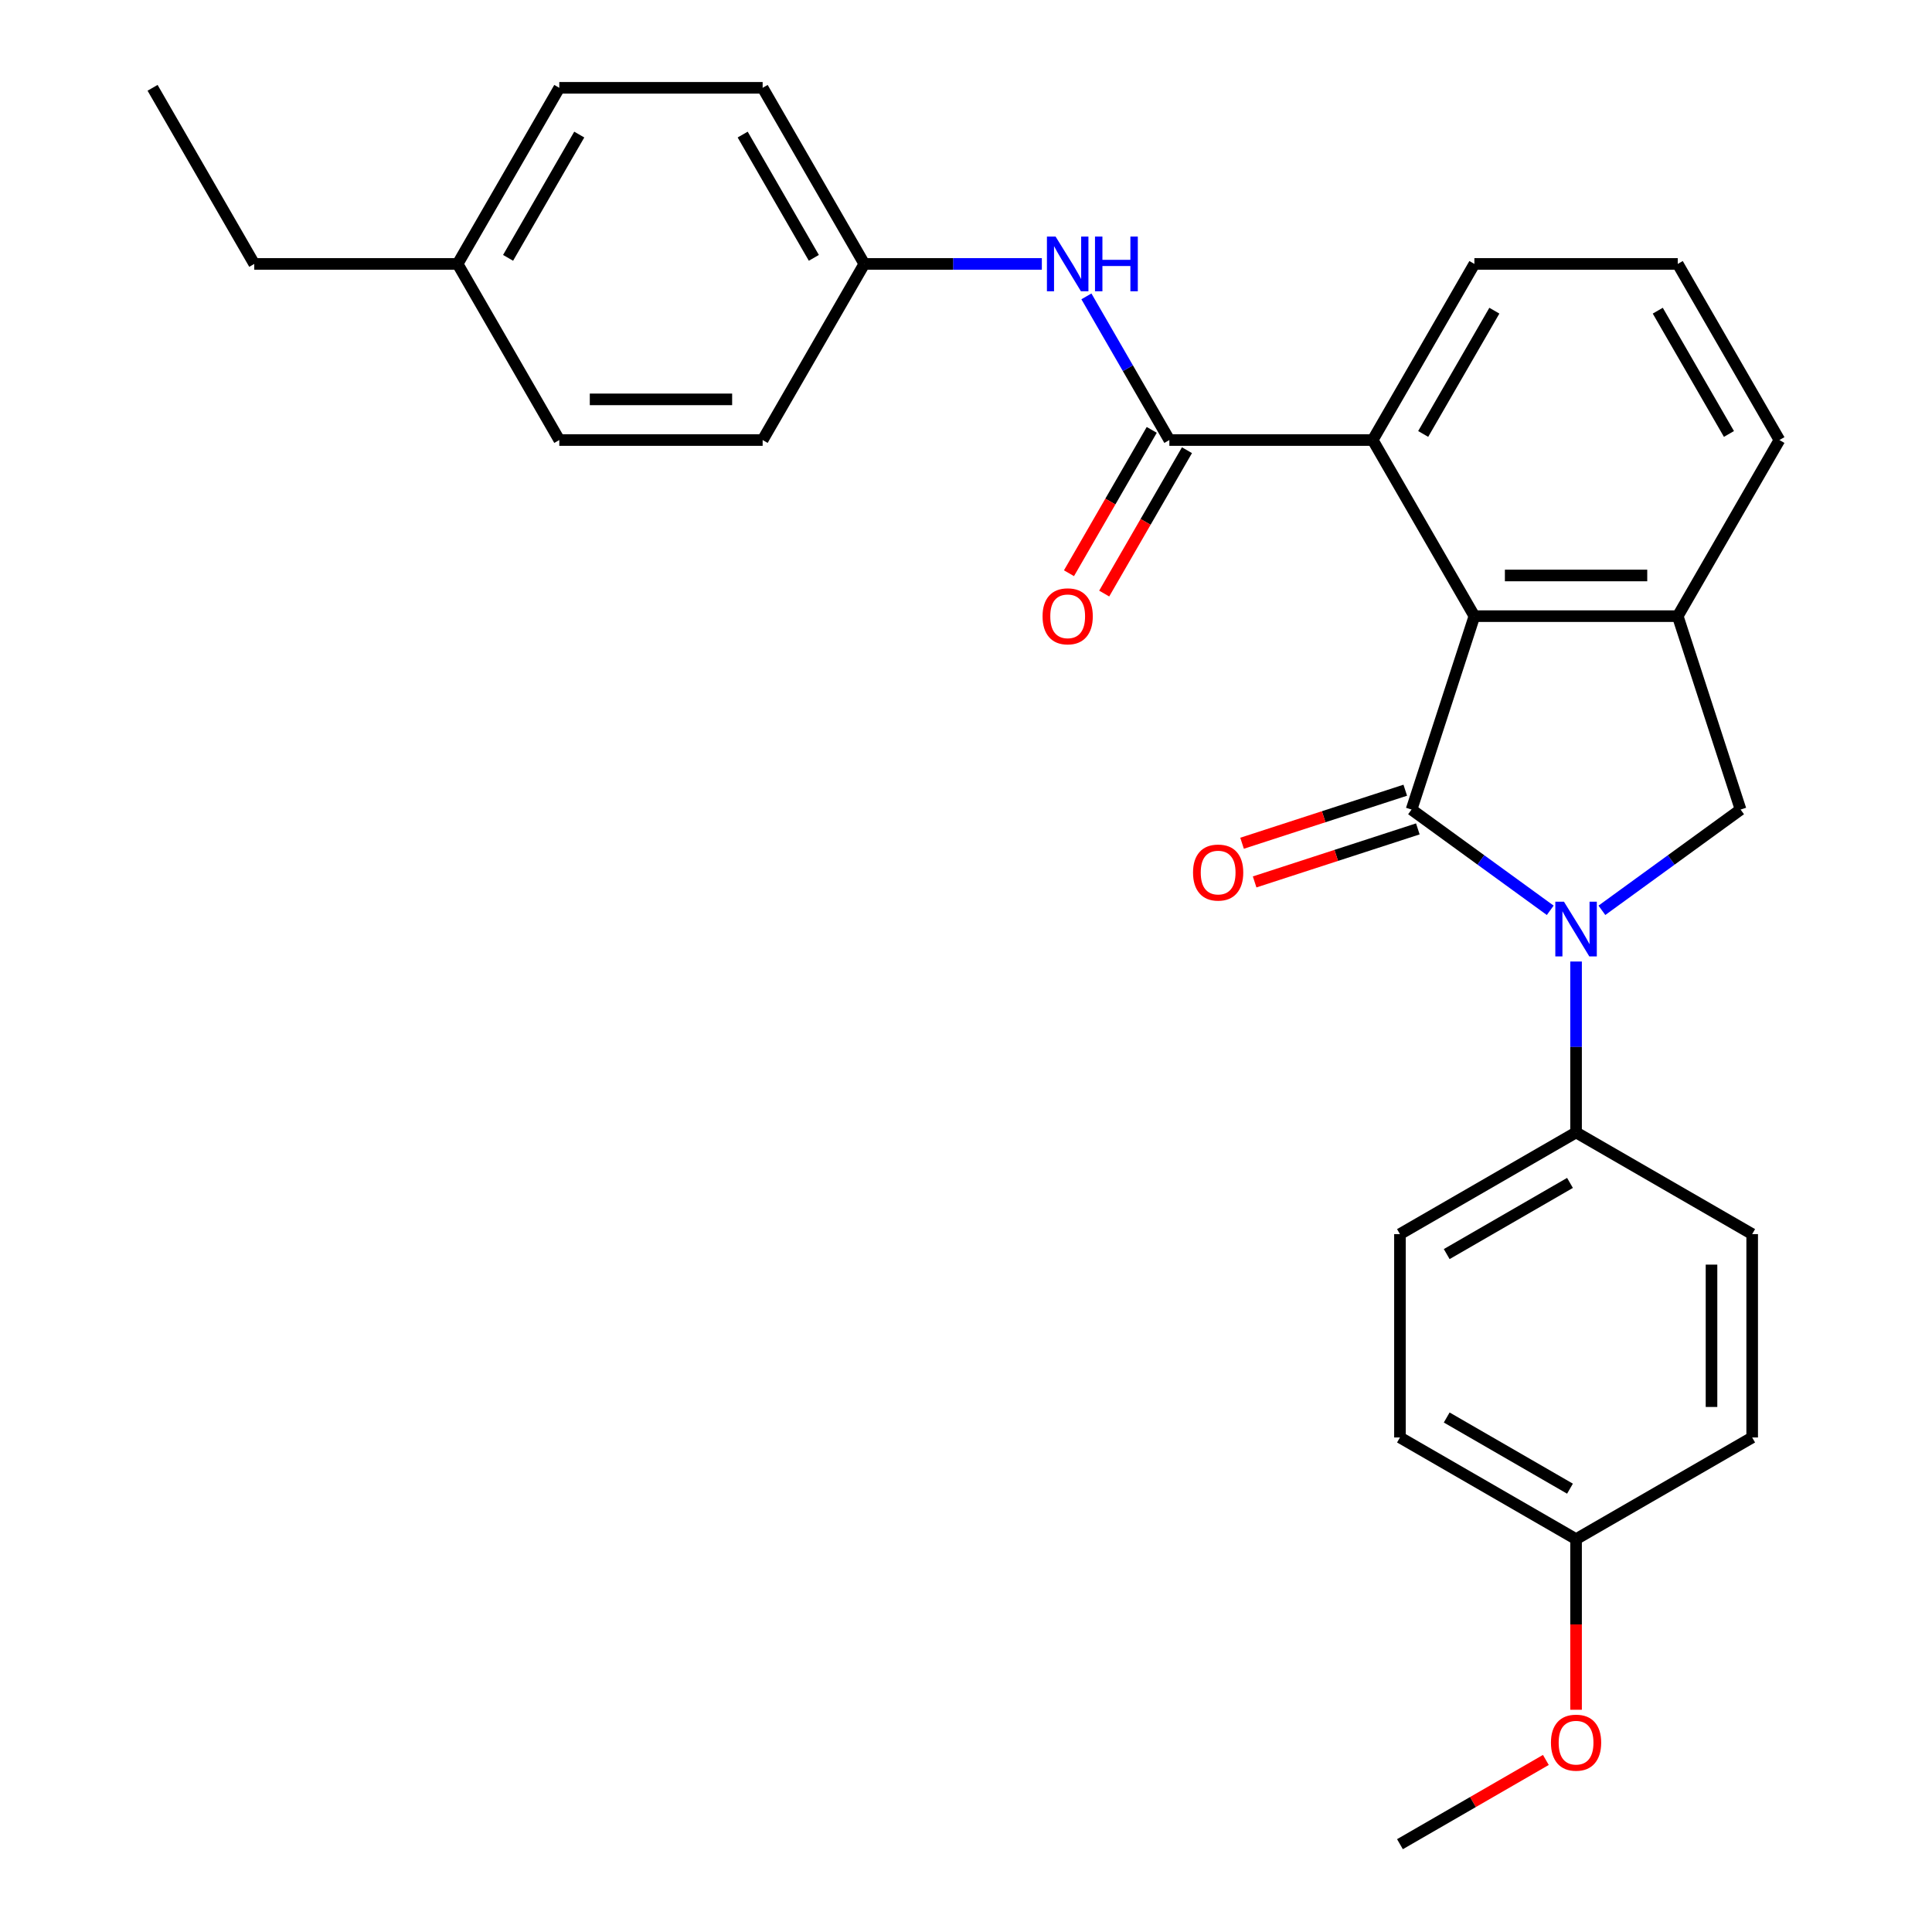 <?xml version='1.0' encoding='iso-8859-1'?>
<svg version='1.1' baseProfile='full'
              xmlns='http://www.w3.org/2000/svg'
                      xmlns:rdkit='http://www.rdkit.org/xml'
                      xmlns:xlink='http://www.w3.org/1999/xlink'
                  xml:space='preserve'
width='1000px' height='1000px' viewBox='0 0 1000 1000'>
<!-- END OF HEADER -->
<rect style='opacity:1.0;fill:#FFFFFF;stroke:none' width='1000' height='1000' x='0' y='0'> </rect>
<path class='bond-0' d='M 730.615,419.023 L 766.506,445.1' style='fill:none;fill-rule:evenodd;stroke:#000000;stroke-width:6px;stroke-linecap:butt;stroke-linejoin:miter;stroke-opacity:1' />
<path class='bond-0' d='M 766.506,445.1 L 802.398,471.177' style='fill:none;fill-rule:evenodd;stroke:#0000FF;stroke-width:6px;stroke-linecap:butt;stroke-linejoin:miter;stroke-opacity:1' />
<path class='bond-1' d='M 730.615,419.023 L 763.141,318.919' style='fill:none;fill-rule:evenodd;stroke:#000000;stroke-width:6px;stroke-linecap:butt;stroke-linejoin:miter;stroke-opacity:1' />
<path class='bond-8' d='M 727.362,409.013 L 685.126,422.737' style='fill:none;fill-rule:evenodd;stroke:#000000;stroke-width:6px;stroke-linecap:butt;stroke-linejoin:miter;stroke-opacity:1' />
<path class='bond-8' d='M 685.126,422.737 L 642.889,436.46' style='fill:none;fill-rule:evenodd;stroke:#FF0000;stroke-width:6px;stroke-linecap:butt;stroke-linejoin:miter;stroke-opacity:1' />
<path class='bond-8' d='M 733.868,429.034 L 691.631,442.757' style='fill:none;fill-rule:evenodd;stroke:#000000;stroke-width:6px;stroke-linecap:butt;stroke-linejoin:miter;stroke-opacity:1' />
<path class='bond-8' d='M 691.631,442.757 L 649.394,456.481' style='fill:none;fill-rule:evenodd;stroke:#FF0000;stroke-width:6px;stroke-linecap:butt;stroke-linejoin:miter;stroke-opacity:1' />
<path class='bond-4' d='M 829.141,471.177 L 865.032,445.1' style='fill:none;fill-rule:evenodd;stroke:#0000FF;stroke-width:6px;stroke-linecap:butt;stroke-linejoin:miter;stroke-opacity:1' />
<path class='bond-4' d='M 865.032,445.1 L 900.923,419.023' style='fill:none;fill-rule:evenodd;stroke:#000000;stroke-width:6px;stroke-linecap:butt;stroke-linejoin:miter;stroke-opacity:1' />
<path class='bond-7' d='M 815.769,497.683 L 815.769,541.916' style='fill:none;fill-rule:evenodd;stroke:#0000FF;stroke-width:6px;stroke-linecap:butt;stroke-linejoin:miter;stroke-opacity:1' />
<path class='bond-7' d='M 815.769,541.916 L 815.769,586.148' style='fill:none;fill-rule:evenodd;stroke:#000000;stroke-width:6px;stroke-linecap:butt;stroke-linejoin:miter;stroke-opacity:1' />
<path class='bond-3' d='M 763.141,318.919 L 868.397,318.919' style='fill:none;fill-rule:evenodd;stroke:#000000;stroke-width:6px;stroke-linecap:butt;stroke-linejoin:miter;stroke-opacity:1' />
<path class='bond-3' d='M 778.929,297.867 L 852.609,297.867' style='fill:none;fill-rule:evenodd;stroke:#000000;stroke-width:6px;stroke-linecap:butt;stroke-linejoin:miter;stroke-opacity:1' />
<path class='bond-5' d='M 763.141,318.919 L 710.513,227.764' style='fill:none;fill-rule:evenodd;stroke:#000000;stroke-width:6px;stroke-linecap:butt;stroke-linejoin:miter;stroke-opacity:1' />
<path class='bond-2' d='M 605.256,227.764 L 710.513,227.764' style='fill:none;fill-rule:evenodd;stroke:#000000;stroke-width:6px;stroke-linecap:butt;stroke-linejoin:miter;stroke-opacity:1' />
<path class='bond-6' d='M 605.256,227.764 L 583.79,190.582' style='fill:none;fill-rule:evenodd;stroke:#000000;stroke-width:6px;stroke-linecap:butt;stroke-linejoin:miter;stroke-opacity:1' />
<path class='bond-6' d='M 583.79,190.582 L 562.323,153.401' style='fill:none;fill-rule:evenodd;stroke:#0000FF;stroke-width:6px;stroke-linecap:butt;stroke-linejoin:miter;stroke-opacity:1' />
<path class='bond-9' d='M 596.141,222.501 L 574.72,259.603' style='fill:none;fill-rule:evenodd;stroke:#000000;stroke-width:6px;stroke-linecap:butt;stroke-linejoin:miter;stroke-opacity:1' />
<path class='bond-9' d='M 574.72,259.603 L 553.3,296.704' style='fill:none;fill-rule:evenodd;stroke:#FF0000;stroke-width:6px;stroke-linecap:butt;stroke-linejoin:miter;stroke-opacity:1' />
<path class='bond-9' d='M 614.372,233.027 L 592.951,270.128' style='fill:none;fill-rule:evenodd;stroke:#000000;stroke-width:6px;stroke-linecap:butt;stroke-linejoin:miter;stroke-opacity:1' />
<path class='bond-9' d='M 592.951,270.128 L 571.531,307.23' style='fill:none;fill-rule:evenodd;stroke:#FF0000;stroke-width:6px;stroke-linecap:butt;stroke-linejoin:miter;stroke-opacity:1' />
<path class='bond-16' d='M 868.397,318.919 L 921.026,227.764' style='fill:none;fill-rule:evenodd;stroke:#000000;stroke-width:6px;stroke-linecap:butt;stroke-linejoin:miter;stroke-opacity:1' />
<path class='bond-28' d='M 868.397,318.919 L 900.923,419.023' style='fill:none;fill-rule:evenodd;stroke:#000000;stroke-width:6px;stroke-linecap:butt;stroke-linejoin:miter;stroke-opacity:1' />
<path class='bond-22' d='M 710.513,227.764 L 763.141,136.609' style='fill:none;fill-rule:evenodd;stroke:#000000;stroke-width:6px;stroke-linecap:butt;stroke-linejoin:miter;stroke-opacity:1' />
<path class='bond-22' d='M 736.638,224.616 L 773.478,160.808' style='fill:none;fill-rule:evenodd;stroke:#000000;stroke-width:6px;stroke-linecap:butt;stroke-linejoin:miter;stroke-opacity:1' />
<path class='bond-12' d='M 539.257,136.609 L 493.314,136.609' style='fill:none;fill-rule:evenodd;stroke:#0000FF;stroke-width:6px;stroke-linecap:butt;stroke-linejoin:miter;stroke-opacity:1' />
<path class='bond-12' d='M 493.314,136.609 L 447.372,136.609' style='fill:none;fill-rule:evenodd;stroke:#000000;stroke-width:6px;stroke-linecap:butt;stroke-linejoin:miter;stroke-opacity:1' />
<path class='bond-10' d='M 815.769,586.148 L 724.614,638.776' style='fill:none;fill-rule:evenodd;stroke:#000000;stroke-width:6px;stroke-linecap:butt;stroke-linejoin:miter;stroke-opacity:1' />
<path class='bond-10' d='M 812.622,612.273 L 748.813,649.113' style='fill:none;fill-rule:evenodd;stroke:#000000;stroke-width:6px;stroke-linecap:butt;stroke-linejoin:miter;stroke-opacity:1' />
<path class='bond-11' d='M 815.769,586.148 L 906.924,638.776' style='fill:none;fill-rule:evenodd;stroke:#000000;stroke-width:6px;stroke-linecap:butt;stroke-linejoin:miter;stroke-opacity:1' />
<path class='bond-14' d='M 724.614,638.776 L 724.614,744.033' style='fill:none;fill-rule:evenodd;stroke:#000000;stroke-width:6px;stroke-linecap:butt;stroke-linejoin:miter;stroke-opacity:1' />
<path class='bond-15' d='M 906.924,638.776 L 906.924,744.033' style='fill:none;fill-rule:evenodd;stroke:#000000;stroke-width:6px;stroke-linecap:butt;stroke-linejoin:miter;stroke-opacity:1' />
<path class='bond-15' d='M 885.873,654.565 L 885.873,728.244' style='fill:none;fill-rule:evenodd;stroke:#000000;stroke-width:6px;stroke-linecap:butt;stroke-linejoin:miter;stroke-opacity:1' />
<path class='bond-18' d='M 447.372,136.609 L 394.744,227.764' style='fill:none;fill-rule:evenodd;stroke:#000000;stroke-width:6px;stroke-linecap:butt;stroke-linejoin:miter;stroke-opacity:1' />
<path class='bond-19' d='M 447.372,136.609 L 394.744,45.455' style='fill:none;fill-rule:evenodd;stroke:#000000;stroke-width:6px;stroke-linecap:butt;stroke-linejoin:miter;stroke-opacity:1' />
<path class='bond-19' d='M 421.247,133.462 L 384.407,69.653' style='fill:none;fill-rule:evenodd;stroke:#000000;stroke-width:6px;stroke-linecap:butt;stroke-linejoin:miter;stroke-opacity:1' />
<path class='bond-13' d='M 815.769,796.661 L 906.924,744.033' style='fill:none;fill-rule:evenodd;stroke:#000000;stroke-width:6px;stroke-linecap:butt;stroke-linejoin:miter;stroke-opacity:1' />
<path class='bond-23' d='M 815.769,796.661 L 815.769,840.813' style='fill:none;fill-rule:evenodd;stroke:#000000;stroke-width:6px;stroke-linecap:butt;stroke-linejoin:miter;stroke-opacity:1' />
<path class='bond-23' d='M 815.769,840.813 L 815.769,884.966' style='fill:none;fill-rule:evenodd;stroke:#FF0000;stroke-width:6px;stroke-linecap:butt;stroke-linejoin:miter;stroke-opacity:1' />
<path class='bond-30' d='M 815.769,796.661 L 724.614,744.033' style='fill:none;fill-rule:evenodd;stroke:#000000;stroke-width:6px;stroke-linecap:butt;stroke-linejoin:miter;stroke-opacity:1' />
<path class='bond-30' d='M 812.622,770.536 L 748.813,733.696' style='fill:none;fill-rule:evenodd;stroke:#000000;stroke-width:6px;stroke-linecap:butt;stroke-linejoin:miter;stroke-opacity:1' />
<path class='bond-29' d='M 921.026,227.764 L 868.397,136.609' style='fill:none;fill-rule:evenodd;stroke:#000000;stroke-width:6px;stroke-linecap:butt;stroke-linejoin:miter;stroke-opacity:1' />
<path class='bond-29' d='M 894.9,224.616 L 858.061,160.808' style='fill:none;fill-rule:evenodd;stroke:#000000;stroke-width:6px;stroke-linecap:butt;stroke-linejoin:miter;stroke-opacity:1' />
<path class='bond-17' d='M 236.859,136.609 L 289.487,45.455' style='fill:none;fill-rule:evenodd;stroke:#000000;stroke-width:6px;stroke-linecap:butt;stroke-linejoin:miter;stroke-opacity:1' />
<path class='bond-17' d='M 262.984,133.462 L 299.824,69.653' style='fill:none;fill-rule:evenodd;stroke:#000000;stroke-width:6px;stroke-linecap:butt;stroke-linejoin:miter;stroke-opacity:1' />
<path class='bond-25' d='M 236.859,136.609 L 131.603,136.609' style='fill:none;fill-rule:evenodd;stroke:#000000;stroke-width:6px;stroke-linecap:butt;stroke-linejoin:miter;stroke-opacity:1' />
<path class='bond-31' d='M 236.859,136.609 L 289.487,227.764' style='fill:none;fill-rule:evenodd;stroke:#000000;stroke-width:6px;stroke-linecap:butt;stroke-linejoin:miter;stroke-opacity:1' />
<path class='bond-20' d='M 394.744,227.764 L 289.487,227.764' style='fill:none;fill-rule:evenodd;stroke:#000000;stroke-width:6px;stroke-linecap:butt;stroke-linejoin:miter;stroke-opacity:1' />
<path class='bond-20' d='M 378.955,206.713 L 305.276,206.713' style='fill:none;fill-rule:evenodd;stroke:#000000;stroke-width:6px;stroke-linecap:butt;stroke-linejoin:miter;stroke-opacity:1' />
<path class='bond-21' d='M 394.744,45.455 L 289.487,45.455' style='fill:none;fill-rule:evenodd;stroke:#000000;stroke-width:6px;stroke-linecap:butt;stroke-linejoin:miter;stroke-opacity:1' />
<path class='bond-24' d='M 763.141,136.609 L 868.397,136.609' style='fill:none;fill-rule:evenodd;stroke:#000000;stroke-width:6px;stroke-linecap:butt;stroke-linejoin:miter;stroke-opacity:1' />
<path class='bond-26' d='M 800.138,910.942 L 762.376,932.744' style='fill:none;fill-rule:evenodd;stroke:#FF0000;stroke-width:6px;stroke-linecap:butt;stroke-linejoin:miter;stroke-opacity:1' />
<path class='bond-26' d='M 762.376,932.744 L 724.614,954.545' style='fill:none;fill-rule:evenodd;stroke:#000000;stroke-width:6px;stroke-linecap:butt;stroke-linejoin:miter;stroke-opacity:1' />
<path class='bond-27' d='M 131.603,136.609 L 78.974,45.455' style='fill:none;fill-rule:evenodd;stroke:#000000;stroke-width:6px;stroke-linecap:butt;stroke-linejoin:miter;stroke-opacity:1' />
<path  class='atom-1' d='M 809.509 466.732
L 818.789 481.732
Q 819.709 483.212, 821.189 485.892
Q 822.669 488.572, 822.749 488.732
L 822.749 466.732
L 826.509 466.732
L 826.509 495.052
L 822.629 495.052
L 812.669 478.652
Q 811.509 476.732, 810.269 474.532
Q 809.069 472.332, 808.709 471.652
L 808.709 495.052
L 805.029 495.052
L 805.029 466.732
L 809.509 466.732
' fill='#0000FF'/>
<path  class='atom-7' d='M 546.368 122.449
L 555.648 137.449
Q 556.568 138.929, 558.048 141.609
Q 559.528 144.289, 559.608 144.449
L 559.608 122.449
L 563.368 122.449
L 563.368 150.769
L 559.488 150.769
L 549.528 134.369
Q 548.368 132.449, 547.128 130.249
Q 545.928 128.049, 545.568 127.369
L 545.568 150.769
L 541.888 150.769
L 541.888 122.449
L 546.368 122.449
' fill='#0000FF'/>
<path  class='atom-7' d='M 566.768 122.449
L 570.608 122.449
L 570.608 134.489
L 585.088 134.489
L 585.088 122.449
L 588.928 122.449
L 588.928 150.769
L 585.088 150.769
L 585.088 137.689
L 570.608 137.689
L 570.608 150.769
L 566.768 150.769
L 566.768 122.449
' fill='#0000FF'/>
<path  class='atom-9' d='M 617.51 451.63
Q 617.51 444.83, 620.87 441.03
Q 624.23 437.23, 630.51 437.23
Q 636.79 437.23, 640.15 441.03
Q 643.51 444.83, 643.51 451.63
Q 643.51 458.51, 640.11 462.43
Q 636.71 466.31, 630.51 466.31
Q 624.27 466.31, 620.87 462.43
Q 617.51 458.55, 617.51 451.63
M 630.51 463.11
Q 634.83 463.11, 637.15 460.23
Q 639.51 457.31, 639.51 451.63
Q 639.51 446.07, 637.15 443.27
Q 634.83 440.43, 630.51 440.43
Q 626.19 440.43, 623.83 443.23
Q 621.51 446.03, 621.51 451.63
Q 621.51 457.35, 623.83 460.23
Q 626.19 463.11, 630.51 463.11
' fill='#FF0000'/>
<path  class='atom-10' d='M 539.628 318.999
Q 539.628 312.199, 542.988 308.399
Q 546.348 304.599, 552.628 304.599
Q 558.908 304.599, 562.268 308.399
Q 565.628 312.199, 565.628 318.999
Q 565.628 325.879, 562.228 329.799
Q 558.828 333.679, 552.628 333.679
Q 546.388 333.679, 542.988 329.799
Q 539.628 325.919, 539.628 318.999
M 552.628 330.479
Q 556.948 330.479, 559.268 327.599
Q 561.628 324.679, 561.628 318.999
Q 561.628 313.439, 559.268 310.639
Q 556.948 307.799, 552.628 307.799
Q 548.308 307.799, 545.948 310.599
Q 543.628 313.399, 543.628 318.999
Q 543.628 324.719, 545.948 327.599
Q 548.308 330.479, 552.628 330.479
' fill='#FF0000'/>
<path  class='atom-24' d='M 802.769 901.997
Q 802.769 895.197, 806.129 891.397
Q 809.489 887.597, 815.769 887.597
Q 822.049 887.597, 825.409 891.397
Q 828.769 895.197, 828.769 901.997
Q 828.769 908.877, 825.369 912.797
Q 821.969 916.677, 815.769 916.677
Q 809.529 916.677, 806.129 912.797
Q 802.769 908.917, 802.769 901.997
M 815.769 913.477
Q 820.089 913.477, 822.409 910.597
Q 824.769 907.677, 824.769 901.997
Q 824.769 896.437, 822.409 893.637
Q 820.089 890.797, 815.769 890.797
Q 811.449 890.797, 809.089 893.597
Q 806.769 896.397, 806.769 901.997
Q 806.769 907.717, 809.089 910.597
Q 811.449 913.477, 815.769 913.477
' fill='#FF0000'/>
</svg>
